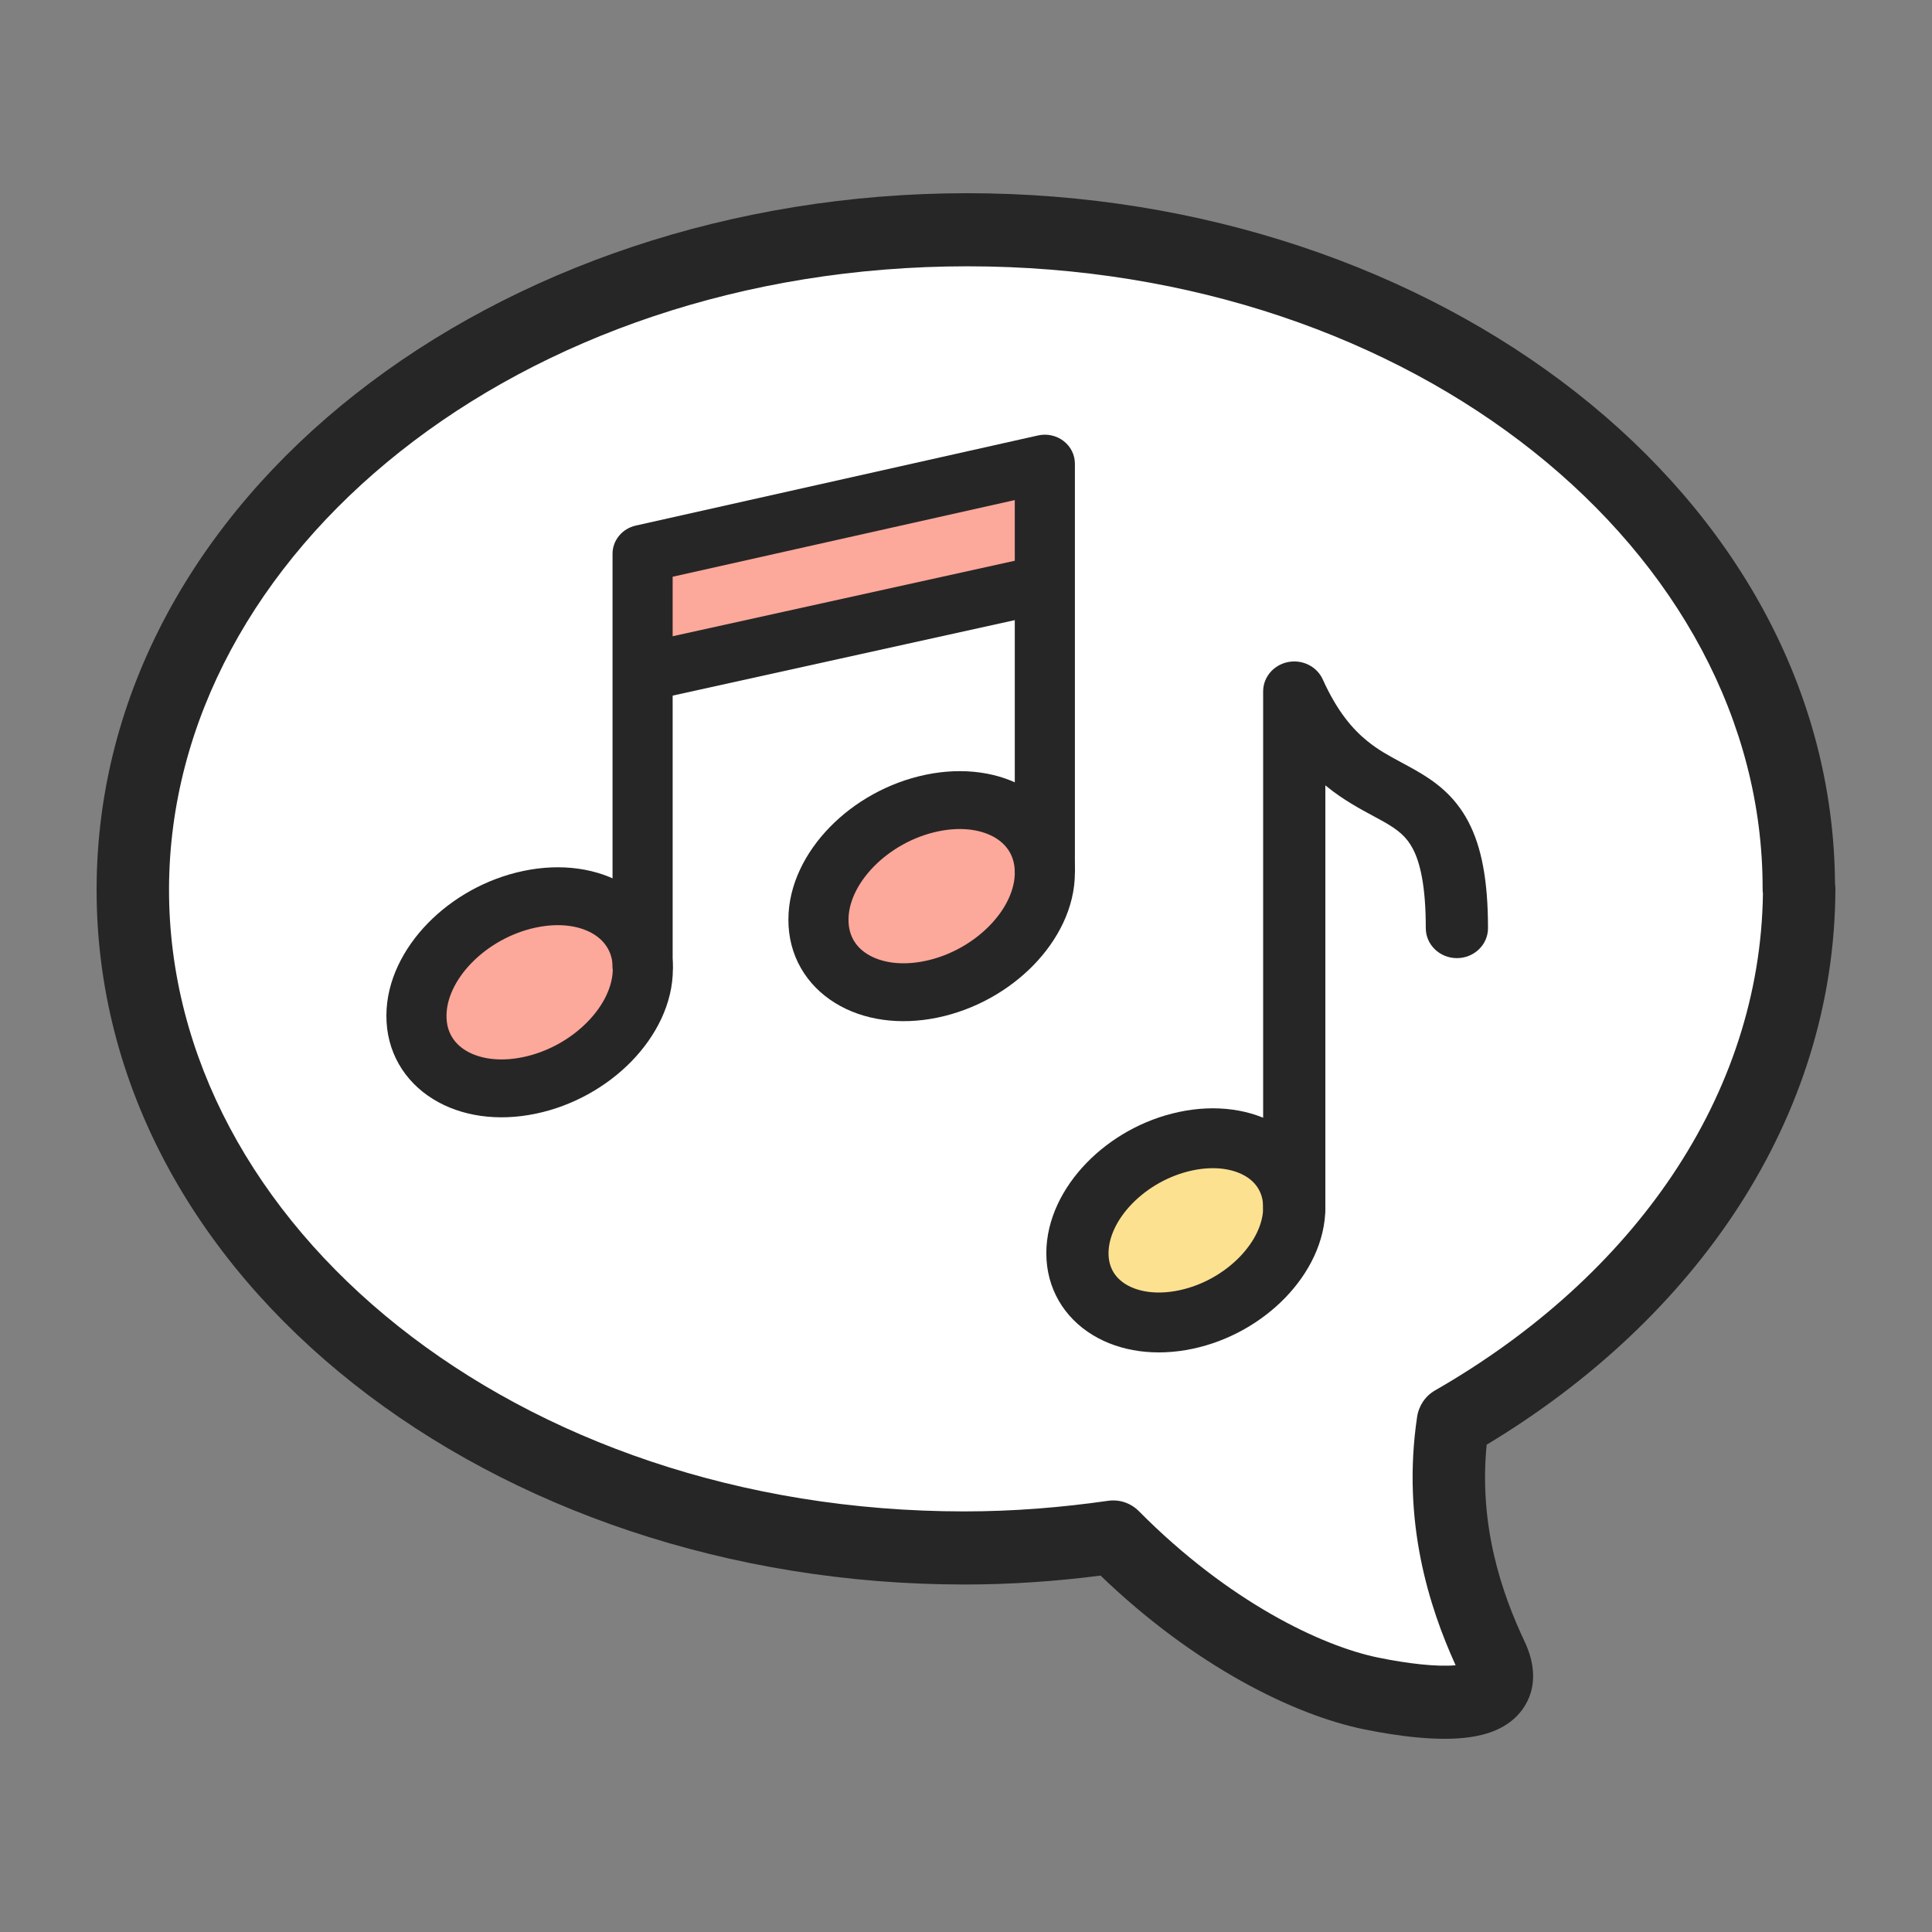 <svg width="80" height="80" viewBox="0 0 80 80" fill="none" xmlns="http://www.w3.org/2000/svg">
<rect x="0" y="0" width="80" height="80" fill="#808080" stroke="none"/>
<path d="M73.868 36.87C73.897 22.1 58.757 10.133 40.052 10.133C21.347 10.133 6.147 22.1 6.118 36.87C6.088 51.64 21.229 63.607 39.934 63.607C42.011 63.607 44.014 63.444 45.987 63.162C49.816 67.018 53.852 68.975 56.474 69.509C59.095 70.043 62.438 70.266 61.393 68.056C60.347 65.846 59.198 62.554 59.802 58.506C68.3 53.642 73.853 45.783 73.882 36.87H73.868Z" fill="white"/>
<path d="M53.592 49.998C53.592 52.043 51.578 54.117 49.103 54.639C46.627 55.162 44.613 53.938 44.613 51.894C44.613 49.849 46.627 47.775 49.103 47.253C51.578 46.73 53.592 47.954 53.592 49.998Z" fill="#FCE191"/>
<path fill-rule="evenodd" clip-rule="evenodd" d="M51.587 48.711C51.112 48.421 50.349 48.26 49.379 48.464C48.41 48.669 47.516 49.184 46.872 49.849C46.222 50.52 45.902 51.261 45.902 51.894C45.902 52.483 46.172 52.908 46.62 53.182C47.095 53.472 47.858 53.633 48.828 53.428C49.797 53.224 50.691 52.709 51.335 52.044C51.985 51.372 52.305 50.631 52.305 49.999C52.305 49.41 52.035 48.984 51.587 48.711ZM52.966 46.616C54.144 47.335 54.881 48.543 54.881 49.999C54.881 51.41 54.194 52.729 53.219 53.736C52.237 54.75 50.886 55.533 49.379 55.851C47.874 56.169 46.392 55.979 45.241 55.277C44.063 54.558 43.326 53.349 43.326 51.894C43.326 50.482 44.013 49.164 44.989 48.157C45.971 47.143 47.322 46.359 48.828 46.042C50.333 45.724 51.816 45.914 52.966 46.616Z" fill="#272626"/>
<path fill-rule="evenodd" clip-rule="evenodd" d="M53.331 27.415C53.928 27.296 54.531 27.596 54.774 28.136C55.375 29.468 56.018 30.199 56.61 30.68C57.077 31.059 57.5 31.286 57.999 31.555C58.194 31.66 58.401 31.771 58.626 31.9C59.397 32.341 60.224 32.924 60.803 34.028C61.355 35.082 61.615 36.481 61.615 38.434C61.615 39.118 61.038 39.674 60.327 39.674C59.616 39.674 59.039 39.118 59.039 38.434C59.039 36.648 58.793 35.699 58.503 35.146C58.24 34.644 57.887 34.362 57.311 34.033C57.19 33.964 57.049 33.888 56.894 33.805C56.349 33.512 55.623 33.123 54.95 32.576C54.927 32.558 54.903 32.539 54.88 32.519V49.998C54.88 50.683 54.304 51.239 53.592 51.239C52.881 51.239 52.304 50.683 52.304 49.998V28.629C52.304 28.042 52.733 27.535 53.331 27.415Z" fill="#272626"/>
<path d="M26.618 40.118C26.618 42.248 24.506 44.408 21.915 44.945C19.325 45.483 17.233 44.189 17.244 42.059C17.244 39.929 19.356 37.769 21.946 37.232C24.537 36.695 26.628 37.988 26.618 40.118Z" fill="#FCA89B"/>
<path fill-rule="evenodd" clip-rule="evenodd" d="M24.586 38.684C24.066 38.362 23.245 38.189 22.209 38.404C21.173 38.619 20.219 39.164 19.531 39.869C18.837 40.581 18.489 41.373 18.489 42.059V42.065H18.489C18.486 42.712 18.783 43.189 19.277 43.494C19.797 43.815 20.618 43.989 21.654 43.774C22.69 43.559 23.644 43.014 24.331 42.309C25.026 41.597 25.374 40.805 25.374 40.119V40.113H25.374C25.377 39.466 25.08 38.989 24.586 38.684ZM27.863 40.121C27.869 38.64 27.127 37.406 25.93 36.667C24.759 35.943 23.24 35.738 21.685 36.061C20.13 36.383 18.733 37.187 17.717 38.228C16.708 39.263 16.001 40.614 16 42.056C15.994 43.538 16.736 44.772 17.933 45.511C19.104 46.235 20.623 46.44 22.178 46.117C23.733 45.794 25.13 44.991 26.146 43.95C27.154 42.915 27.862 41.564 27.863 40.121Z" fill="#272626"/>
<path d="M43.265 36.137C43.265 38.267 41.153 40.427 38.562 40.964C35.972 41.502 33.88 40.208 33.891 38.078C33.891 35.948 36.003 33.788 38.593 33.251C41.184 32.714 43.275 34.007 43.265 36.137Z" fill="#FCA89B"/>
<path fill-rule="evenodd" clip-rule="evenodd" d="M41.232 34.703C40.712 34.382 39.89 34.208 38.855 34.423C37.819 34.638 36.865 35.183 36.177 35.888C35.483 36.6 35.135 37.392 35.135 38.078V38.084H35.135C35.132 38.731 35.429 39.208 35.923 39.513C36.442 39.834 37.264 40.008 38.3 39.793C39.335 39.578 40.29 39.033 40.977 38.328C41.672 37.616 42.02 36.824 42.02 36.138V36.132H42.02C42.023 35.485 41.725 35.008 41.232 34.703ZM44.509 36.14C44.515 34.659 43.772 33.425 42.576 32.686C41.405 31.962 39.886 31.757 38.331 32.08C36.776 32.403 35.379 33.206 34.363 34.247C33.354 35.282 32.647 36.633 32.646 38.075C32.639 39.557 33.382 40.791 34.578 41.53C35.749 42.254 37.269 42.459 38.824 42.136C40.378 41.813 41.776 41.01 42.791 39.969C43.8 38.934 44.508 37.583 44.509 36.14Z" fill="#272626"/>
<path d="M43.264 23.97V19.198L26.607 22.93L26.607 27.951" fill="#FCA89B"/>
<path fill-rule="evenodd" clip-rule="evenodd" d="M44.039 18.26C44.336 18.487 44.509 18.833 44.509 19.198V36.138H42.02V20.707L27.853 23.882V40.119H25.364V22.93C25.364 22.373 25.763 21.89 26.326 21.763L42.983 18.031C43.353 17.948 43.741 18.032 44.039 18.26Z" fill="#272626"/>
<path fill-rule="evenodd" clip-rule="evenodd" d="M26.341 26.679L42.987 23.006L43.543 25.342L26.896 29.015L26.341 26.679Z" fill="#272626"/>
<path fill-rule="evenodd" clip-rule="evenodd" d="M4 36.803C4.032 20.569 20.54 8 40.053 8C59.478 8 75.868 20.458 75.984 36.588C75.995 36.661 76 36.736 76 36.811C75.969 46.348 70.188 54.633 61.559 59.822C61.227 63.216 62.202 66.006 63.137 67.987C63.517 68.792 63.714 69.868 63.029 70.8C62.448 71.591 61.52 71.835 60.898 71.928C59.569 72.126 57.828 71.882 56.477 71.606C53.602 71.019 49.486 69.009 45.572 65.242C43.737 65.477 41.867 65.611 39.932 65.611C20.419 65.611 3.968 53.039 4 36.803ZM72.999 37.007C72.99 36.939 72.986 36.871 72.986 36.803C73.013 22.887 58.631 11.027 40.053 11.027C21.474 11.027 7.027 22.889 6.999 36.809C6.972 50.724 21.354 62.584 39.932 62.584C41.968 62.584 43.937 62.423 45.886 62.145C46.352 62.078 46.823 62.236 47.157 62.573C50.884 66.335 54.738 68.162 57.071 68.638C58.289 68.887 59.488 69.026 60.274 68.955C59.185 66.559 58.034 63.008 58.68 58.666C58.749 58.206 59.022 57.804 59.422 57.574C67.671 52.842 72.887 45.342 72.999 37.007Z" fill="#272626"/>
</svg>
